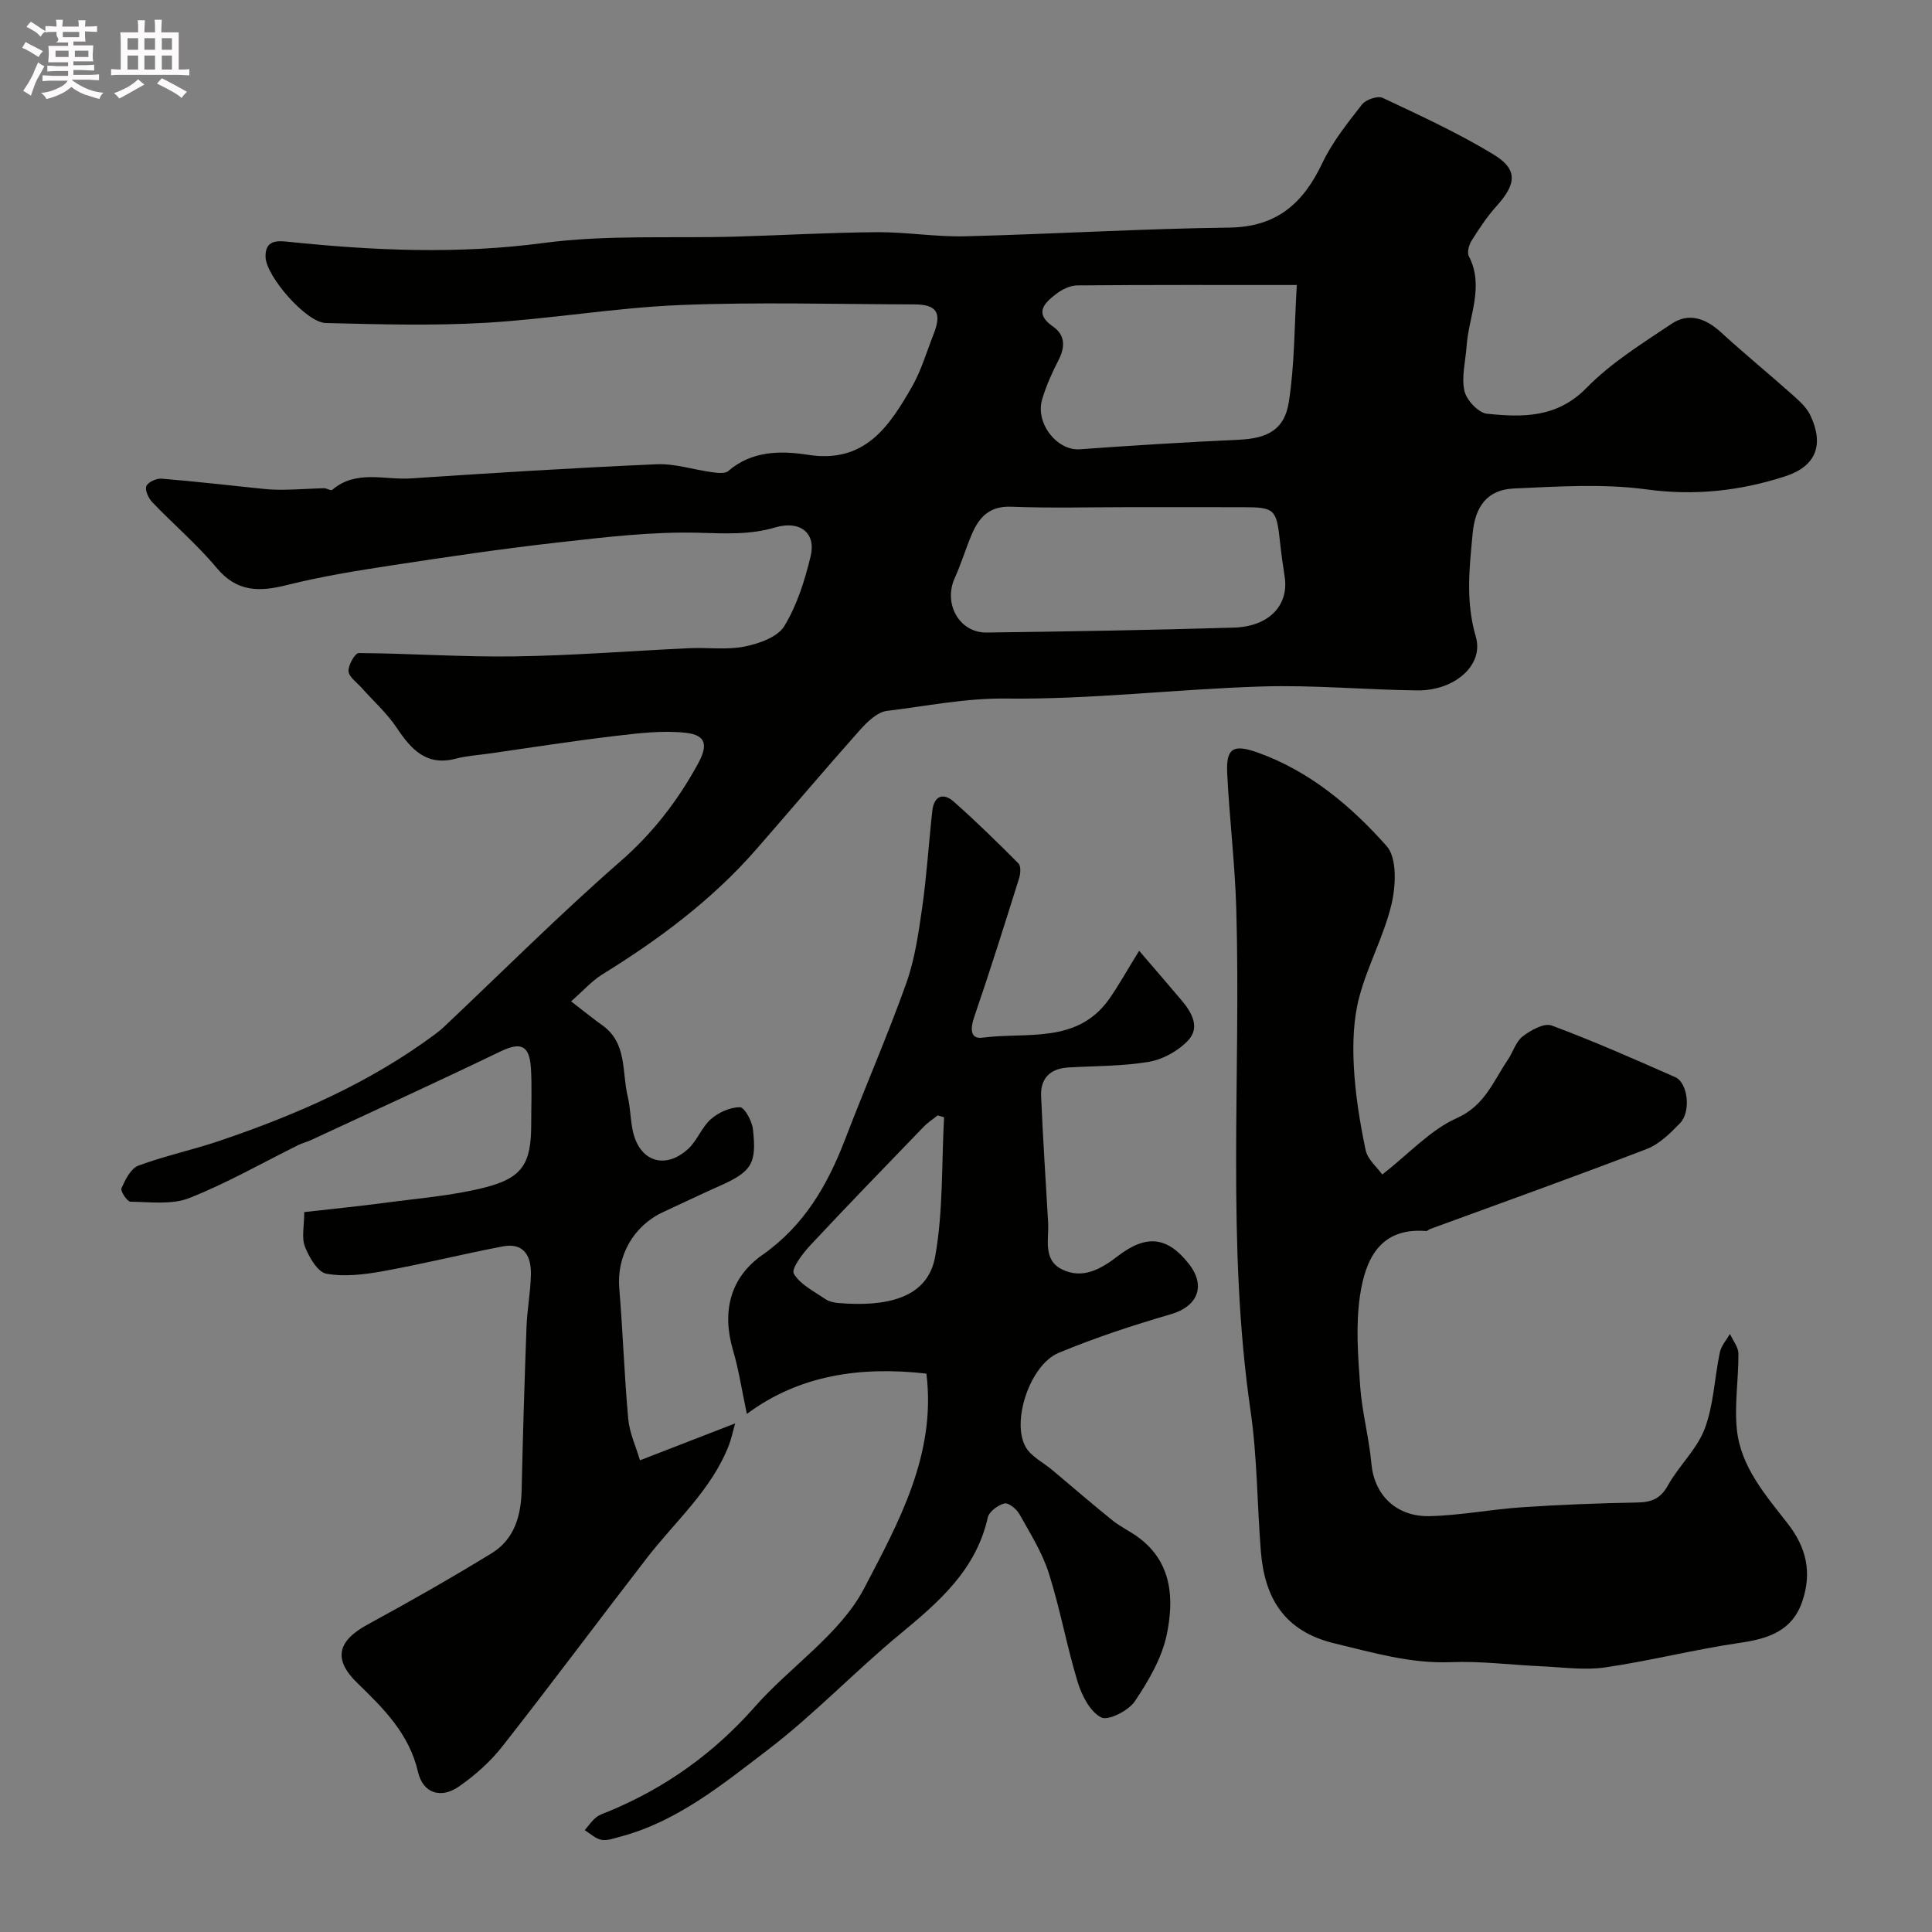 <svg enable-background="new 0 0 400 400" viewBox="0 0 400 400" xmlns="http://www.w3.org/2000/svg"><rect x="0" y="0" width="400" height="400" fill="#808080" stroke="none"/><path d="m6.8 9.5c.6.3 1.3.7 2.1 1.1-.4.4-.7.8-.9 1.2-.7-.4-1.3-.8-1.8-1.1s-1.1-.6-1.6-.8c.2-.4.5-.8.7-1.2.4.2.8.5 1.5.8zm.9 6.9c-.3.6-.5 1.1-.7 1.7s-.4 1.1-.6 1.7c-.6-.4-1.1-.7-1.6-1 .7-1 1.2-1.8 1.5-2.4.3-.5.6-1.1.8-1.7.3-.6.5-1.2.8-1.8.3.3.8.6 1.3.8-.7 1.3-1.2 2.2-1.5 2.7zm.1-11c.4.3 1 .7 1.7 1.1-.5.2-.8.6-1.1 1.1-.5-.6-1-1-1.4-1.2s-.9-.6-1.5-.8c.2-.4.5-.7.9-1.1.5.3.9.6 1.4.9zm10.5 13.1c1 .4 2 .6 3.1.7-.4.4-.7.8-.8 1.3-.9-.2-1.9-.6-3-.9-1-.4-2-.9-2.8-1.6-.5.4-1.1.9-1.9 1.3s-1.9.9-3.3 1.2c-.1-.3-.5-.8-1.1-1.3 1 0 2.1-.3 3.2-.8 1.2-.5 1.9-1 2.3-1.7h-3.2c-.4 0-1 0-2 .1v-1.2c1 0 1.7.1 2 .1h3.3v-1h-2.3c-.2 0-.9 0-2 .1v-1.2c1.2 0 1.9.1 2 .1h2.3v-.8h-4.1c0-.7.1-1.2.1-1.6 0-.5 0-1.1-.1-1.8h4.1v-.7h-2.5c1-.6.1-1.1.1-1.6v-.6h-.5c-.4 0-1 0-1.8.1v-1.3c1.2 0 1.9.1 2.1.1h.2c0-.3 0-.8-.1-1.4h1.4c0 .6-.1 1-.1 1.4h3.4c0-.4 0-.8-.1-1.3h1.5c0 .4-.1.9-.1 1.3.7 0 1.5 0 2.5-.1v1.2c-1 0-1.8-.1-2.5-.1v.6c0 .3 0 .8.1 1.5h-2.5v.8h4.1c0 .7-.1 1.3-.1 1.8s0 1 .1 1.5h-4.1v.8h1.4c.8 0 1.8 0 2.9-.1v1.2c-1 0-1.9-.1-2.8-.1h-1.5v1h3.2c.3 0 1 0 2.1-.1v1.2c-1.1 0-1.8-.1-2.1-.1h-3.4l-.1.1c1.4 1 2.4 1.5 3.4 1.9zm-4.1-6.7v-1.3h-2.7v1.3zm2.2-4.1v-1.1h-3.4v1.1zm1.9 4.1v-1.3h-2.8v1.3z" fill="#fcfafa"/><path d="m37 6.7v2.3 5.4c1 0 1.8 0 2.2-.1v1.3c-.6 0-1.5-.1-2.5-.1h-11.9c-.7 0-1.3 0-1.8.1v-1.3c.5 0 1.1.1 2 .1v-5.2c0-1 0-1.8-.1-2.5h3.7c0-1.3 0-2.1-.1-2.5h1.5c0 .4-.1 1.3-.1 2.5h2.2c0-1.2 0-2.1-.1-2.6h1.5c0 .4-.1 1.3-.1 2.6zm-12.3 13.7c-.3-.4-.7-.8-1.1-1.1 1.1-.4 2.1-.9 2.9-1.3.8-.5 1.5-1 2.1-1.6.4.4.9.8 1.3 1.1-2.5 1.4-4.2 2.4-5.2 2.9zm3.9-10.1v-2.4h-2.2v2.4zm0 4.1v-2.9h-2.2v2.9zm3.5-4.1v-2.4h-2.2v2.4zm0 4.1v-2.9h-2.2v2.9zm.4 2.9 1-1.1c.6.3 1.4.7 2.5 1.3s2 1.1 2.7 1.5c-.4.4-.8.8-1.1 1.3-.8-.8-2.5-1.7-5.1-3zm3.1-7v-2.4h-2.1v2.4zm0 4.1v-2.9h-2.1v2.9z" fill="#fcfafa"/><g fill="#010100"><path d="m118.24 207.32c2.83 2.18 4.6 3.63 6.46 4.95 5.19 3.7 4.03 9.66 5.26 14.74.57 2.36.55 4.87 1.08 7.25 1.4 6.23 6.67 7.97 11.43 3.61 1.88-1.72 2.81-4.5 4.72-6.17 1.58-1.39 3.97-2.46 6-2.46.94 0 2.5 2.84 2.69 4.52.84 7.25-.3 8.85-7.01 11.83-3.87 1.72-7.69 3.57-11.54 5.34-6.22 2.87-9.66 9.12-9.12 15.75.75 9.02 1.04 18.09 1.86 27.1.26 2.87 1.57 5.64 2.43 8.56 7.05-2.73 12.94-5.02 19.7-7.64-.54 1.93-.8 3.26-1.29 4.51-3.6 9.29-11.1 15.74-16.99 23.37-10.03 12.98-19.82 26.15-29.96 39.05-2.48 3.15-5.63 5.94-8.93 8.24-3.72 2.6-7.45 1.44-8.48-2.99-1.84-7.95-7.13-13.14-12.58-18.44-5.03-4.89-4.14-8.68 2.14-12.1 8.68-4.72 17.28-9.61 25.7-14.77 4.67-2.87 6.07-7.72 6.19-13.05.25-11.27.59-22.54 1.01-33.8.13-3.61.83-7.2.91-10.8.08-3.77-1.37-6.72-5.85-5.86-8.27 1.58-16.46 3.62-24.74 5.12-3.86.7-7.98 1.2-11.75.53-1.8-.32-3.58-3.4-4.44-5.59-.74-1.86-.15-4.24-.15-7.17 5.75-.65 11.38-1.21 17-1.96 6.79-.91 13.69-1.44 20.3-3.11 7.94-2 9.69-5 9.69-13.11 0-3.83.17-7.68-.05-11.5-.28-4.93-2.11-5.61-6.42-3.53-12.94 6.24-26.02 12.21-39.05 18.27-.88.41-1.85.64-2.71 1.07-7.5 3.71-14.8 7.9-22.55 10.96-3.62 1.43-8.1.81-12.19.76-.68-.01-2.12-2.21-1.86-2.79.79-1.77 1.92-4.08 3.49-4.67 5.47-2.04 11.24-3.25 16.78-5.13 15.97-5.41 31.34-12.11 44.95-22.3.53-.4 1.04-.83 1.52-1.28 12.17-11.49 24.02-23.35 36.62-34.35 6.68-5.83 11.78-12.47 15.97-20.1 2.1-3.82 1.81-5.98-2.49-6.46-4.79-.53-9.76.08-14.6.65-8.76 1.04-17.48 2.41-26.22 3.66-2.26.32-4.58.46-6.78 1.04-6.12 1.6-9.25-1.9-12.27-6.41-2.03-3.04-4.85-5.55-7.3-8.31-.98-1.1-2.6-2.22-2.66-3.4-.07-1.26 1.35-3.75 2.11-3.74 10.77.07 21.54.85 32.3.69 12.05-.17 24.08-1.14 36.13-1.7 3.82-.18 7.76.4 11.45-.34 2.98-.6 6.83-1.94 8.22-4.22 2.65-4.34 4.26-9.48 5.47-14.5 1.14-4.7-2.1-7.48-7.34-5.94-5.36 1.58-10.45 1.24-15.9 1.1-9.66-.25-19.4.92-29.05 2.01-11.54 1.29-23.03 3-34.51 4.75-7.24 1.11-14.51 2.28-21.6 4.06-5.72 1.44-10.37 1.51-14.59-3.55-4.04-4.85-8.91-8.98-13.29-13.56-.8-.83-1.58-2.48-1.27-3.34.3-.83 2.09-1.65 3.15-1.57 7.02.57 14.02 1.4 21.02 2.11 1.55.16 3.12.22 4.68.18 2.65-.05 5.29-.24 7.93-.31.58-.01 1.44.58 1.7.35 4.94-4.24 10.83-2.02 16.28-2.38 16.95-1.13 33.91-2.19 50.88-2.93 3.81-.17 7.68 1.14 11.53 1.65 1.1.15 2.64.34 3.32-.25 4.9-4.23 10.88-4.23 16.47-3.36 11.8 1.86 16.85-5.86 21.58-14.12 1.92-3.36 3.01-7.19 4.45-10.82 1.77-4.46.69-6.19-4.03-6.2-16.17-.03-32.35-.52-48.49.14-13.43.55-26.79 2.89-40.22 3.67-10.99.64-22.06.32-33.08.05-4.08-.1-12.34-9.68-12.48-13.63-.12-3.64 2.46-3.43 4.82-3.18 17.57 1.82 35.02 2.59 52.72.24 13.08-1.74 26.5-.94 39.76-1.32 9.77-.28 19.53-.85 29.3-.92 6.1-.04 12.21 1.01 18.3.85 18.21-.46 36.4-1.57 54.61-1.8 9.86-.12 15.33-5.03 19.29-13.37 2.07-4.37 5.21-8.27 8.21-12.12.79-1.01 3.24-1.85 4.27-1.37 7.79 3.67 15.65 7.28 22.99 11.74 5.06 3.08 4.72 6.1.58 10.68-1.95 2.16-3.58 4.65-5.14 7.12-.56.88-.99 2.45-.58 3.24 3.26 6.33-.03 12.41-.46 18.58-.22 3.12-1.1 6.37-.46 9.3.41 1.9 2.9 4.56 4.67 4.74 7.37.75 14.49.91 20.61-5.35 5.07-5.19 11.48-9.16 17.58-13.25 3.6-2.42 7.11-1.14 10.26 1.74 4.91 4.49 10.06 8.71 15.03 13.14 1.34 1.19 2.77 2.53 3.5 4.1 2.85 6.1 1.16 10.52-5.33 12.61-9.26 2.98-18.63 4.03-28.57 2.68-9.02-1.23-18.36-.6-27.53-.19-5.53.25-7.99 3.76-8.51 9.27-.68 7.17-1.49 14.08.65 21.41 1.74 5.97-4.51 11.21-12.09 11.12-10.77-.12-21.55-1.15-32.3-.81-17.65.55-35.29 2.71-52.91 2.5-8.47-.1-16.44 1.57-24.61 2.55-2.04.25-4.14 2.32-5.67 4.04-7.23 8.12-14.23 16.43-21.38 24.61-9.18 10.51-20.23 18.72-32.05 26.01-2.09 1.34-3.83 3.32-6.3 5.48zm116.03-102.32c-8.32 0-16.64.23-24.94-.09-4.5-.17-6.63 2.2-8.14 5.73-1.27 2.97-2.18 6.1-3.52 9.04-2.41 5.29.93 11.36 6.6 11.28 17.06-.22 34.12-.51 51.18-1.02 7.35-.22 11.45-4.68 10.52-10.58-.38-2.42-.71-4.84-.97-7.27-.72-6.72-1.1-7.08-7.78-7.08-7.65-.01-15.3-.01-22.95-.01zm34.22-45.99c-15.91 0-30.68-.05-45.45.08-1.5.01-3.21.86-4.44 1.82-2.4 1.87-4.55 3.95-.61 6.68 2.57 1.78 2.57 4.24 1.16 6.98-1.34 2.59-2.55 5.31-3.38 8.1-1.48 4.98 3.11 10.69 7.78 10.35 10.99-.8 21.99-1.47 32.99-1.98 5.81-.27 9.38-2.02 10.29-7.76 1.22-7.75 1.14-15.7 1.66-24.27z"/><path d="m286.19 243.17c5.63-4.4 9.97-9.24 15.39-11.66 5.84-2.6 7.56-7.61 10.56-12.03 1.1-1.62 1.68-3.8 3.12-4.91 1.66-1.28 4.44-2.83 5.99-2.25 8.66 3.22 17.14 6.96 25.6 10.7 2.6 1.15 3.3 7.1 1.01 9.49-2.02 2.1-4.31 4.37-6.93 5.38-14.86 5.71-29.85 11.07-44.8 16.55-.31.11-.61.45-.89.43-9.62-.77-12.56 5.98-13.66 13.33-.92 6.15-.42 12.58.03 18.84.38 5.35 1.84 10.62 2.32 15.97.58 6.42 5.05 11.07 12.14 10.89 6.37-.16 12.7-1.42 19.08-1.84 7.91-.53 15.85-.84 23.78-.98 2.92-.05 4.82-.73 6.37-3.5 2.27-4.09 6.02-7.5 7.64-11.77 1.87-4.96 2.02-10.55 3.14-15.83.29-1.36 1.37-2.55 2.09-3.81.61 1.37 1.74 2.73 1.75 4.1.04 5.23-.85 10.53-.32 15.69.8 7.75 5.97 13.62 10.52 19.47 3.94 5.05 5.01 10.17 3.05 16.05-2.07 6.2-7.05 7.8-12.99 8.66-9.34 1.36-18.53 3.72-27.86 5.08-4.27.63-8.73-.04-13.1-.23-6.27-.27-12.55-1.11-18.79-.86-8.38.34-16.13-1.97-24.11-3.88-10.42-2.5-14.5-9.36-15.28-19.11-.77-9.69-.73-19.48-2.13-29.07-5.01-34.53-1.96-69.25-2.95-103.86-.27-9.38-1.42-18.73-1.88-28.1-.26-5.17 1.2-6.12 6.26-4.32 10.78 3.84 19.38 11.08 26.75 19.38 2.18 2.46 1.91 8.21 1.01 12.03-1.56 6.58-4.96 12.71-6.69 19.27-1.2 4.53-1.36 9.49-1.12 14.21.3 5.83 1.24 11.67 2.44 17.39.39 1.97 2.4 3.62 3.46 5.1z"/><path d="m235.85 196.85c3.44 4.01 6.12 7.11 8.76 10.23 2.14 2.53 3.93 5.64 1.35 8.36-2.03 2.14-5.17 3.89-8.06 4.39-5.49.94-11.15.84-16.75 1.18-3.71.22-5.76 2.25-5.6 5.92.37 8.72.95 17.43 1.45 26.14.2 3.51-1.15 7.78 2.91 9.76 4.27 2.09 8.08-.12 11.51-2.76 5.91-4.55 10.29-4.07 14.75 1.64 3.56 4.55 1.76 8.78-3.7 10.37-7.88 2.29-15.73 4.87-23.3 8.02-5.88 2.45-9.82 14.14-6.83 19.46 1.12 2 3.65 3.22 5.53 4.8 4.15 3.48 8.25 7.04 12.47 10.43 1.74 1.4 3.85 2.34 5.62 3.71 6.75 5.17 7.09 12.63 5.63 19.81-1 4.92-3.78 9.68-6.64 13.93-1.31 1.95-5.51 4.08-6.97 3.33-2.29-1.18-4-4.52-4.85-7.29-2.27-7.45-3.63-15.17-5.99-22.58-1.36-4.28-3.85-8.23-6.07-12.2-.59-1.06-2.28-2.44-3.11-2.23-1.35.34-3.18 1.69-3.45 2.91-2.42 10.83-10.07 17.45-18.11 24.09-9.4 7.76-17.86 16.72-27.53 24.09-9.39 7.15-18.72 14.83-30.58 17.94-1.25.33-2.62.85-3.8.61-1.23-.24-2.29-1.3-3.43-2 .78-.89 1.45-1.91 2.36-2.64.74-.6 1.74-.89 2.64-1.26 11.75-4.88 21.76-12.04 30.23-21.65 7.39-8.38 17.66-15.02 22.63-24.53 7.05-13.5 14.97-27.7 12.88-44.44-13.63-1.55-26.35.29-37.17 8.35-1.09-5.14-1.69-9.21-2.85-13.12-2.37-8-.66-15.1 6.09-19.82 8.62-6.04 13.48-14.46 17.12-23.96 4.13-10.79 8.76-21.39 12.64-32.26 1.78-4.99 2.54-10.4 3.3-15.69.95-6.65 1.35-13.37 2.1-20.05.34-3.03 2.23-3.82 4.43-1.87 4.63 4.09 9.05 8.42 13.4 12.8.54.54.44 2.1.14 3.04-3.01 9.6-6.02 19.2-9.29 28.71-.81 2.34-.91 4.66 1.68 4.32 9.13-1.2 19.58 1.37 26.22-7.96 2.05-2.92 3.76-6.04 6.24-10.03zm-40.39 34.47c-.44-.13-.88-.26-1.33-.39-.96.78-2.03 1.46-2.88 2.34-7.88 8.16-15.78 16.3-23.52 24.59-1.57 1.68-3.96 4.86-3.38 5.83 1.32 2.26 4.18 3.66 6.51 5.26.76.52 1.81.75 2.76.83 9.56.79 18.41-.77 19.99-9.6 1.69-9.42 1.32-19.22 1.85-28.86z"/></g></svg>